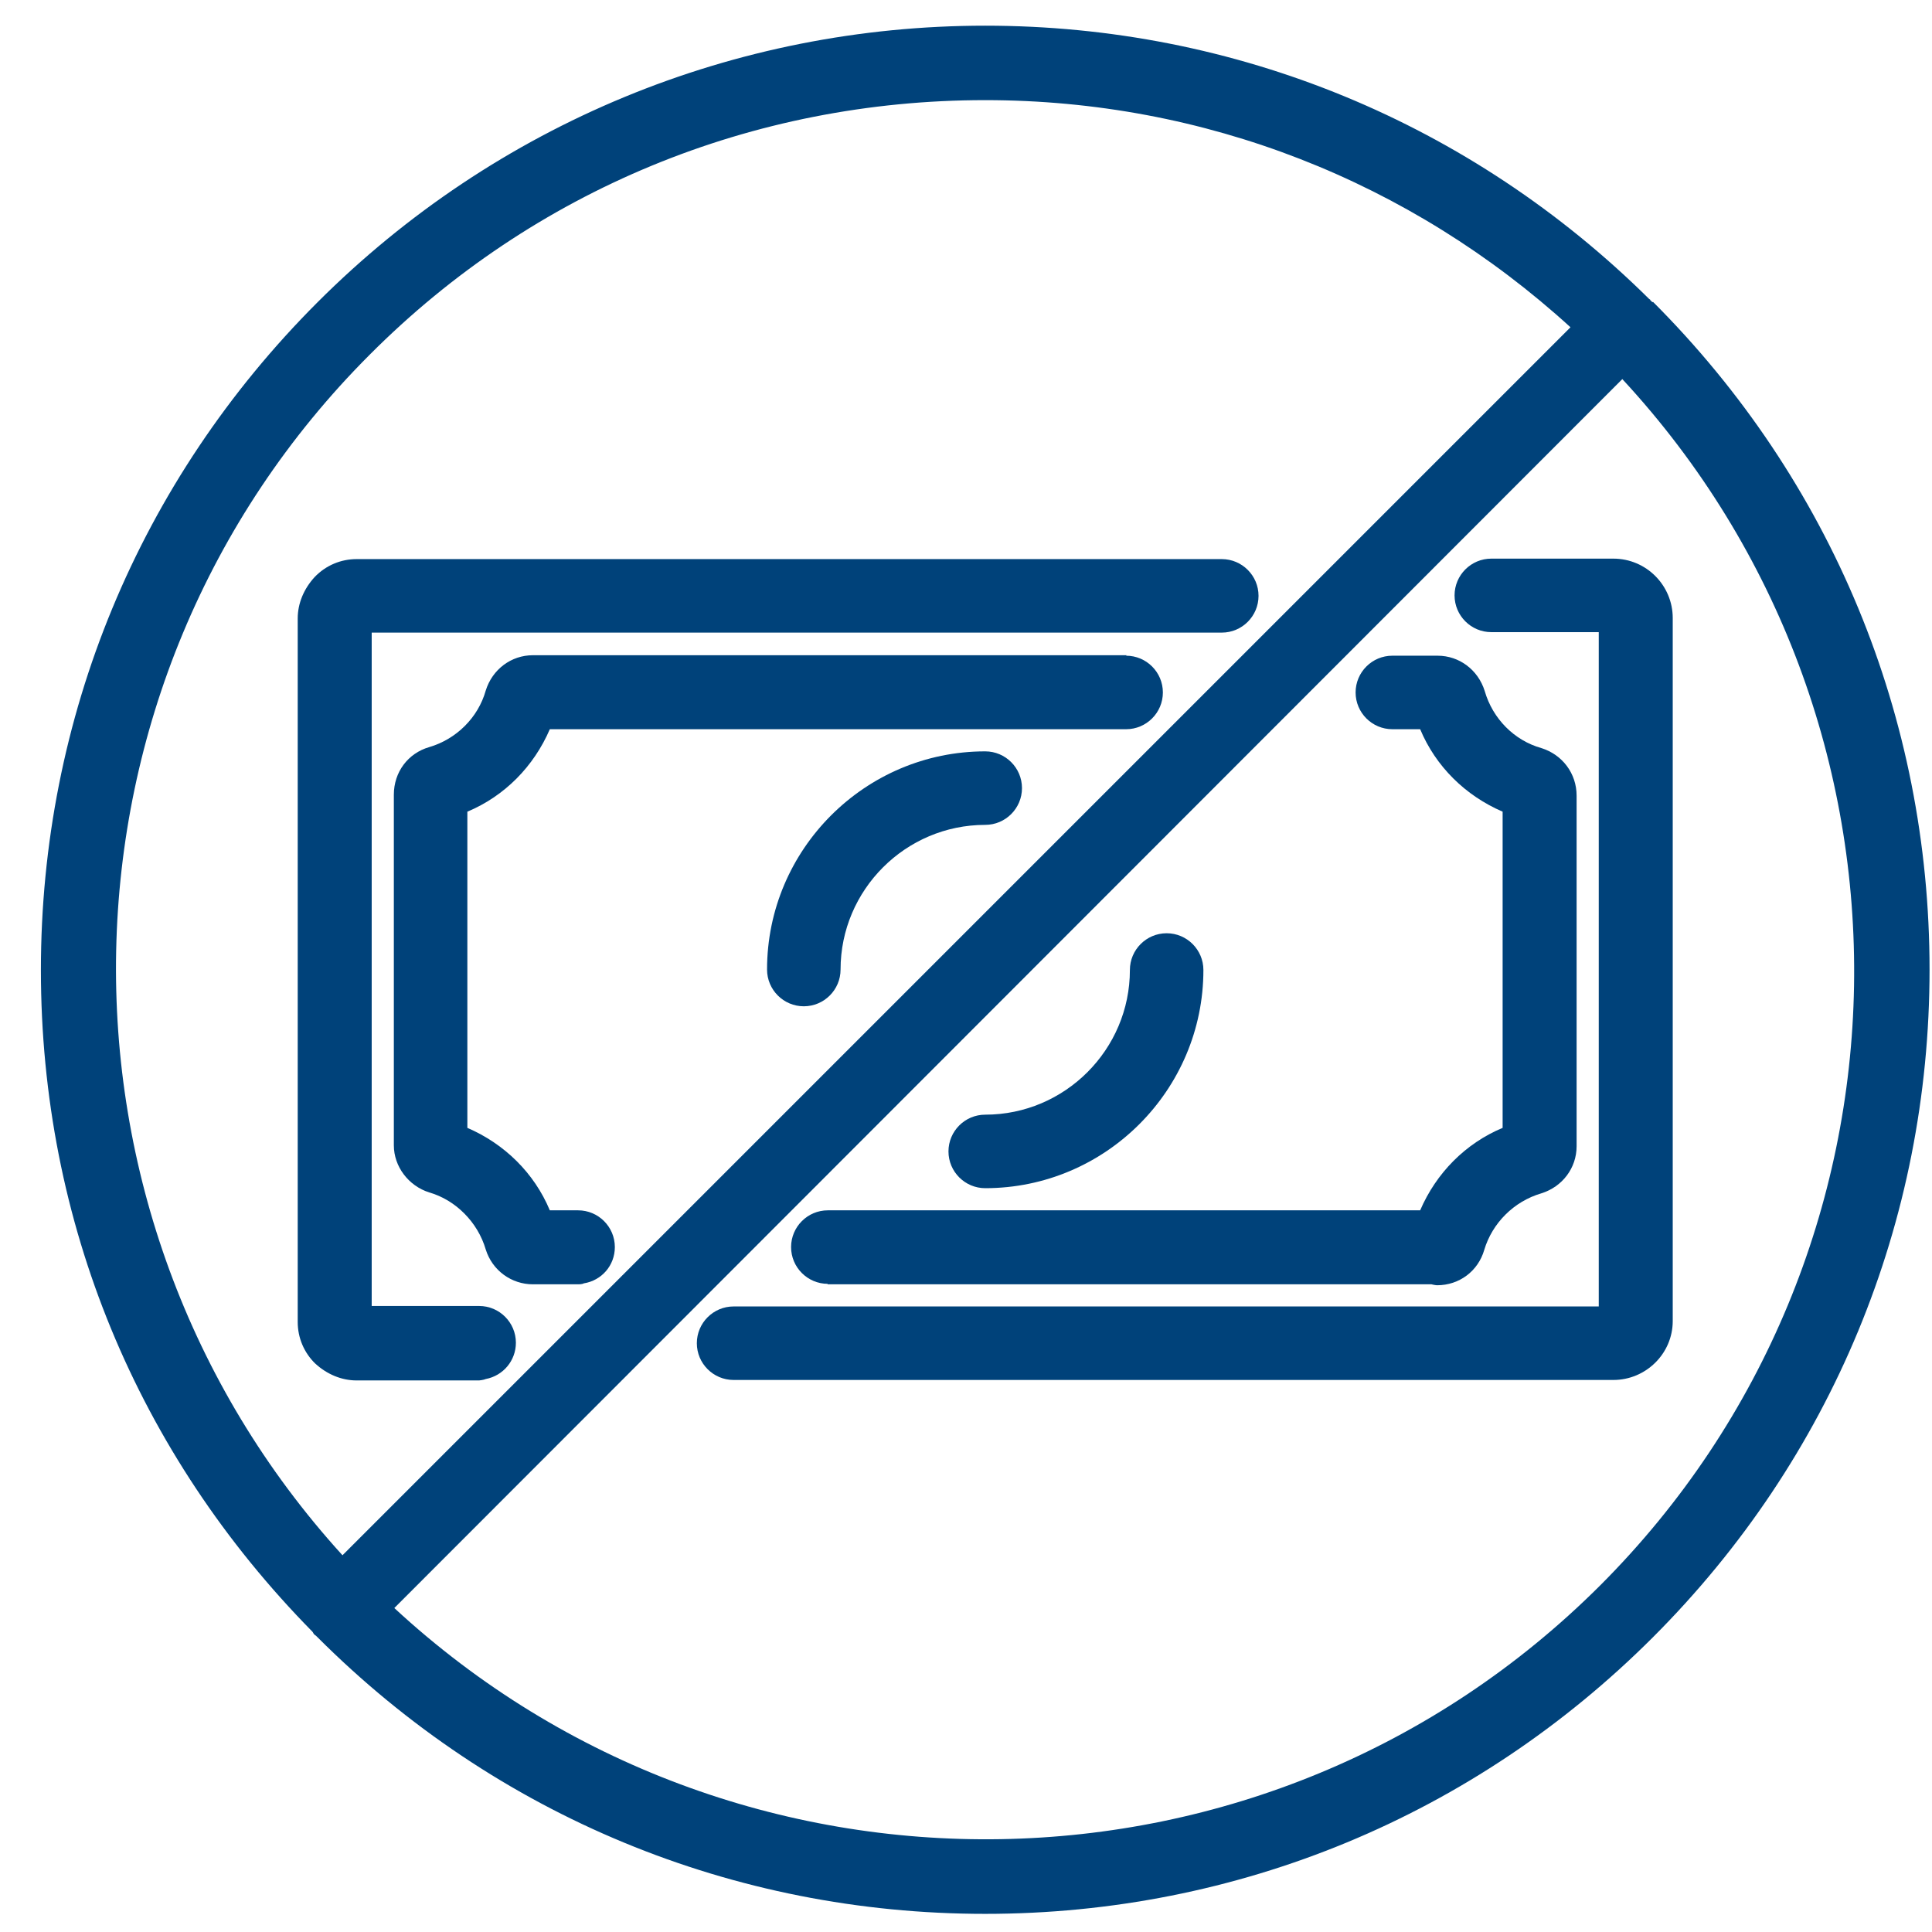 <svg width="41" height="41" viewBox="0 0 41 41" fill="none" xmlns="http://www.w3.org/2000/svg">
<path d="M35.498 28.045V13.115C35.498 12.425 34.938 11.855 34.238 11.855H31.648C31.218 11.855 30.868 12.205 30.868 12.635C30.868 13.065 31.218 13.415 31.648 13.415H33.928V27.725H15.568C15.138 27.725 14.788 28.075 14.788 28.505C14.788 28.935 15.138 29.285 15.568 29.285H34.238C34.928 29.285 35.498 28.725 35.498 28.035V28.045Z" fill="#00427A"/>
<path d="M6.688 28.935C6.938 29.165 7.248 29.295 7.568 29.295H10.168C10.168 29.295 10.268 29.285 10.308 29.265C10.678 29.195 10.948 28.875 10.948 28.495C10.948 28.065 10.598 27.715 10.168 27.715H7.888V13.425H25.928C26.358 13.425 26.708 13.075 26.708 12.645C26.708 12.215 26.358 11.865 25.928 11.865H7.568C7.238 11.865 6.918 11.995 6.678 12.245C6.448 12.495 6.318 12.805 6.318 13.125V28.055C6.318 28.385 6.448 28.705 6.698 28.945L6.688 28.935Z" fill="#00427A"/>
<path d="M23.908 13.905H11.308C10.848 13.905 10.448 14.205 10.308 14.655C10.148 15.225 9.688 15.685 9.108 15.855C8.658 15.985 8.358 16.385 8.358 16.865V24.305C8.358 24.755 8.668 25.165 9.108 25.305C9.668 25.465 10.138 25.935 10.308 26.515C10.448 26.965 10.858 27.255 11.308 27.255H12.278C12.278 27.255 12.358 27.255 12.388 27.235C12.768 27.175 13.048 26.855 13.048 26.465C13.048 26.035 12.698 25.685 12.268 25.685H11.668C11.338 24.895 10.708 24.275 9.918 23.935V17.225C10.708 16.895 11.328 16.265 11.668 15.475H23.898C24.328 15.475 24.678 15.125 24.678 14.695C24.678 14.265 24.328 13.915 23.898 13.915L23.908 13.905Z" fill="#00427A"/>
<path d="M17.558 27.255H30.378C30.378 27.255 30.458 27.275 30.498 27.275C30.968 27.275 31.368 26.975 31.498 26.525C31.668 25.955 32.128 25.495 32.708 25.325C33.158 25.185 33.458 24.785 33.458 24.325V16.885C33.458 16.415 33.158 16.015 32.708 15.875C32.138 15.715 31.678 15.255 31.508 14.665C31.368 14.215 30.968 13.915 30.508 13.915H29.548C29.118 13.915 28.768 14.265 28.768 14.695C28.768 15.125 29.118 15.475 29.548 15.475H30.138C30.468 16.265 31.098 16.885 31.888 17.225V23.935C31.098 24.265 30.478 24.895 30.138 25.685H17.568C17.138 25.685 16.788 26.035 16.788 26.465C16.788 26.895 17.138 27.245 17.568 27.245L17.558 27.255Z" fill="#00427A"/>
<path d="M20.908 25.215C23.458 25.215 25.538 23.135 25.538 20.585C25.538 20.155 25.188 19.805 24.758 19.805C24.328 19.805 23.978 20.155 23.978 20.585C23.978 22.275 22.598 23.655 20.908 23.655C20.478 23.655 20.128 24.005 20.128 24.435C20.128 24.865 20.478 25.215 20.908 25.215Z" fill="#00427A"/>
<path d="M20.908 15.945C18.358 15.945 16.278 18.025 16.278 20.575C16.278 21.005 16.628 21.355 17.058 21.355C17.488 21.355 17.838 21.005 17.838 20.575C17.838 18.885 19.218 17.505 20.908 17.505C21.338 17.505 21.688 17.155 21.688 16.725C21.688 16.295 21.338 15.945 20.908 15.945Z" fill="#00427A"/>
<path d="M35.068 6.415C35.068 6.415 35.038 6.385 35.018 6.365C35.018 6.365 35.018 6.365 35.018 6.355C35.018 6.355 35.008 6.355 34.998 6.345C31.218 2.605 26.218 0.545 20.908 0.545C15.598 0.545 10.528 2.625 6.738 6.415C2.948 10.205 0.868 15.235 0.868 20.585C0.868 25.935 2.918 30.855 6.628 34.625C6.648 34.645 6.648 34.665 6.668 34.685C6.678 34.695 6.698 34.705 6.708 34.715C6.708 34.715 6.728 34.735 6.738 34.745C10.528 38.535 15.558 40.615 20.908 40.615C26.258 40.615 31.288 38.535 35.078 34.745C38.868 30.955 40.948 25.925 40.948 20.575C40.948 15.225 38.868 10.195 35.078 6.405L35.068 6.415ZM20.908 2.125C25.558 2.125 29.928 3.845 33.328 6.945L7.268 33.005C0.678 25.765 0.858 14.515 7.848 7.525C11.328 4.035 15.968 2.125 20.908 2.125ZM34.428 8.045C41.138 15.285 40.988 26.615 33.958 33.645C26.918 40.675 15.598 40.815 8.368 34.125L34.428 8.045Z" fill="#00427A"/>
</svg>
